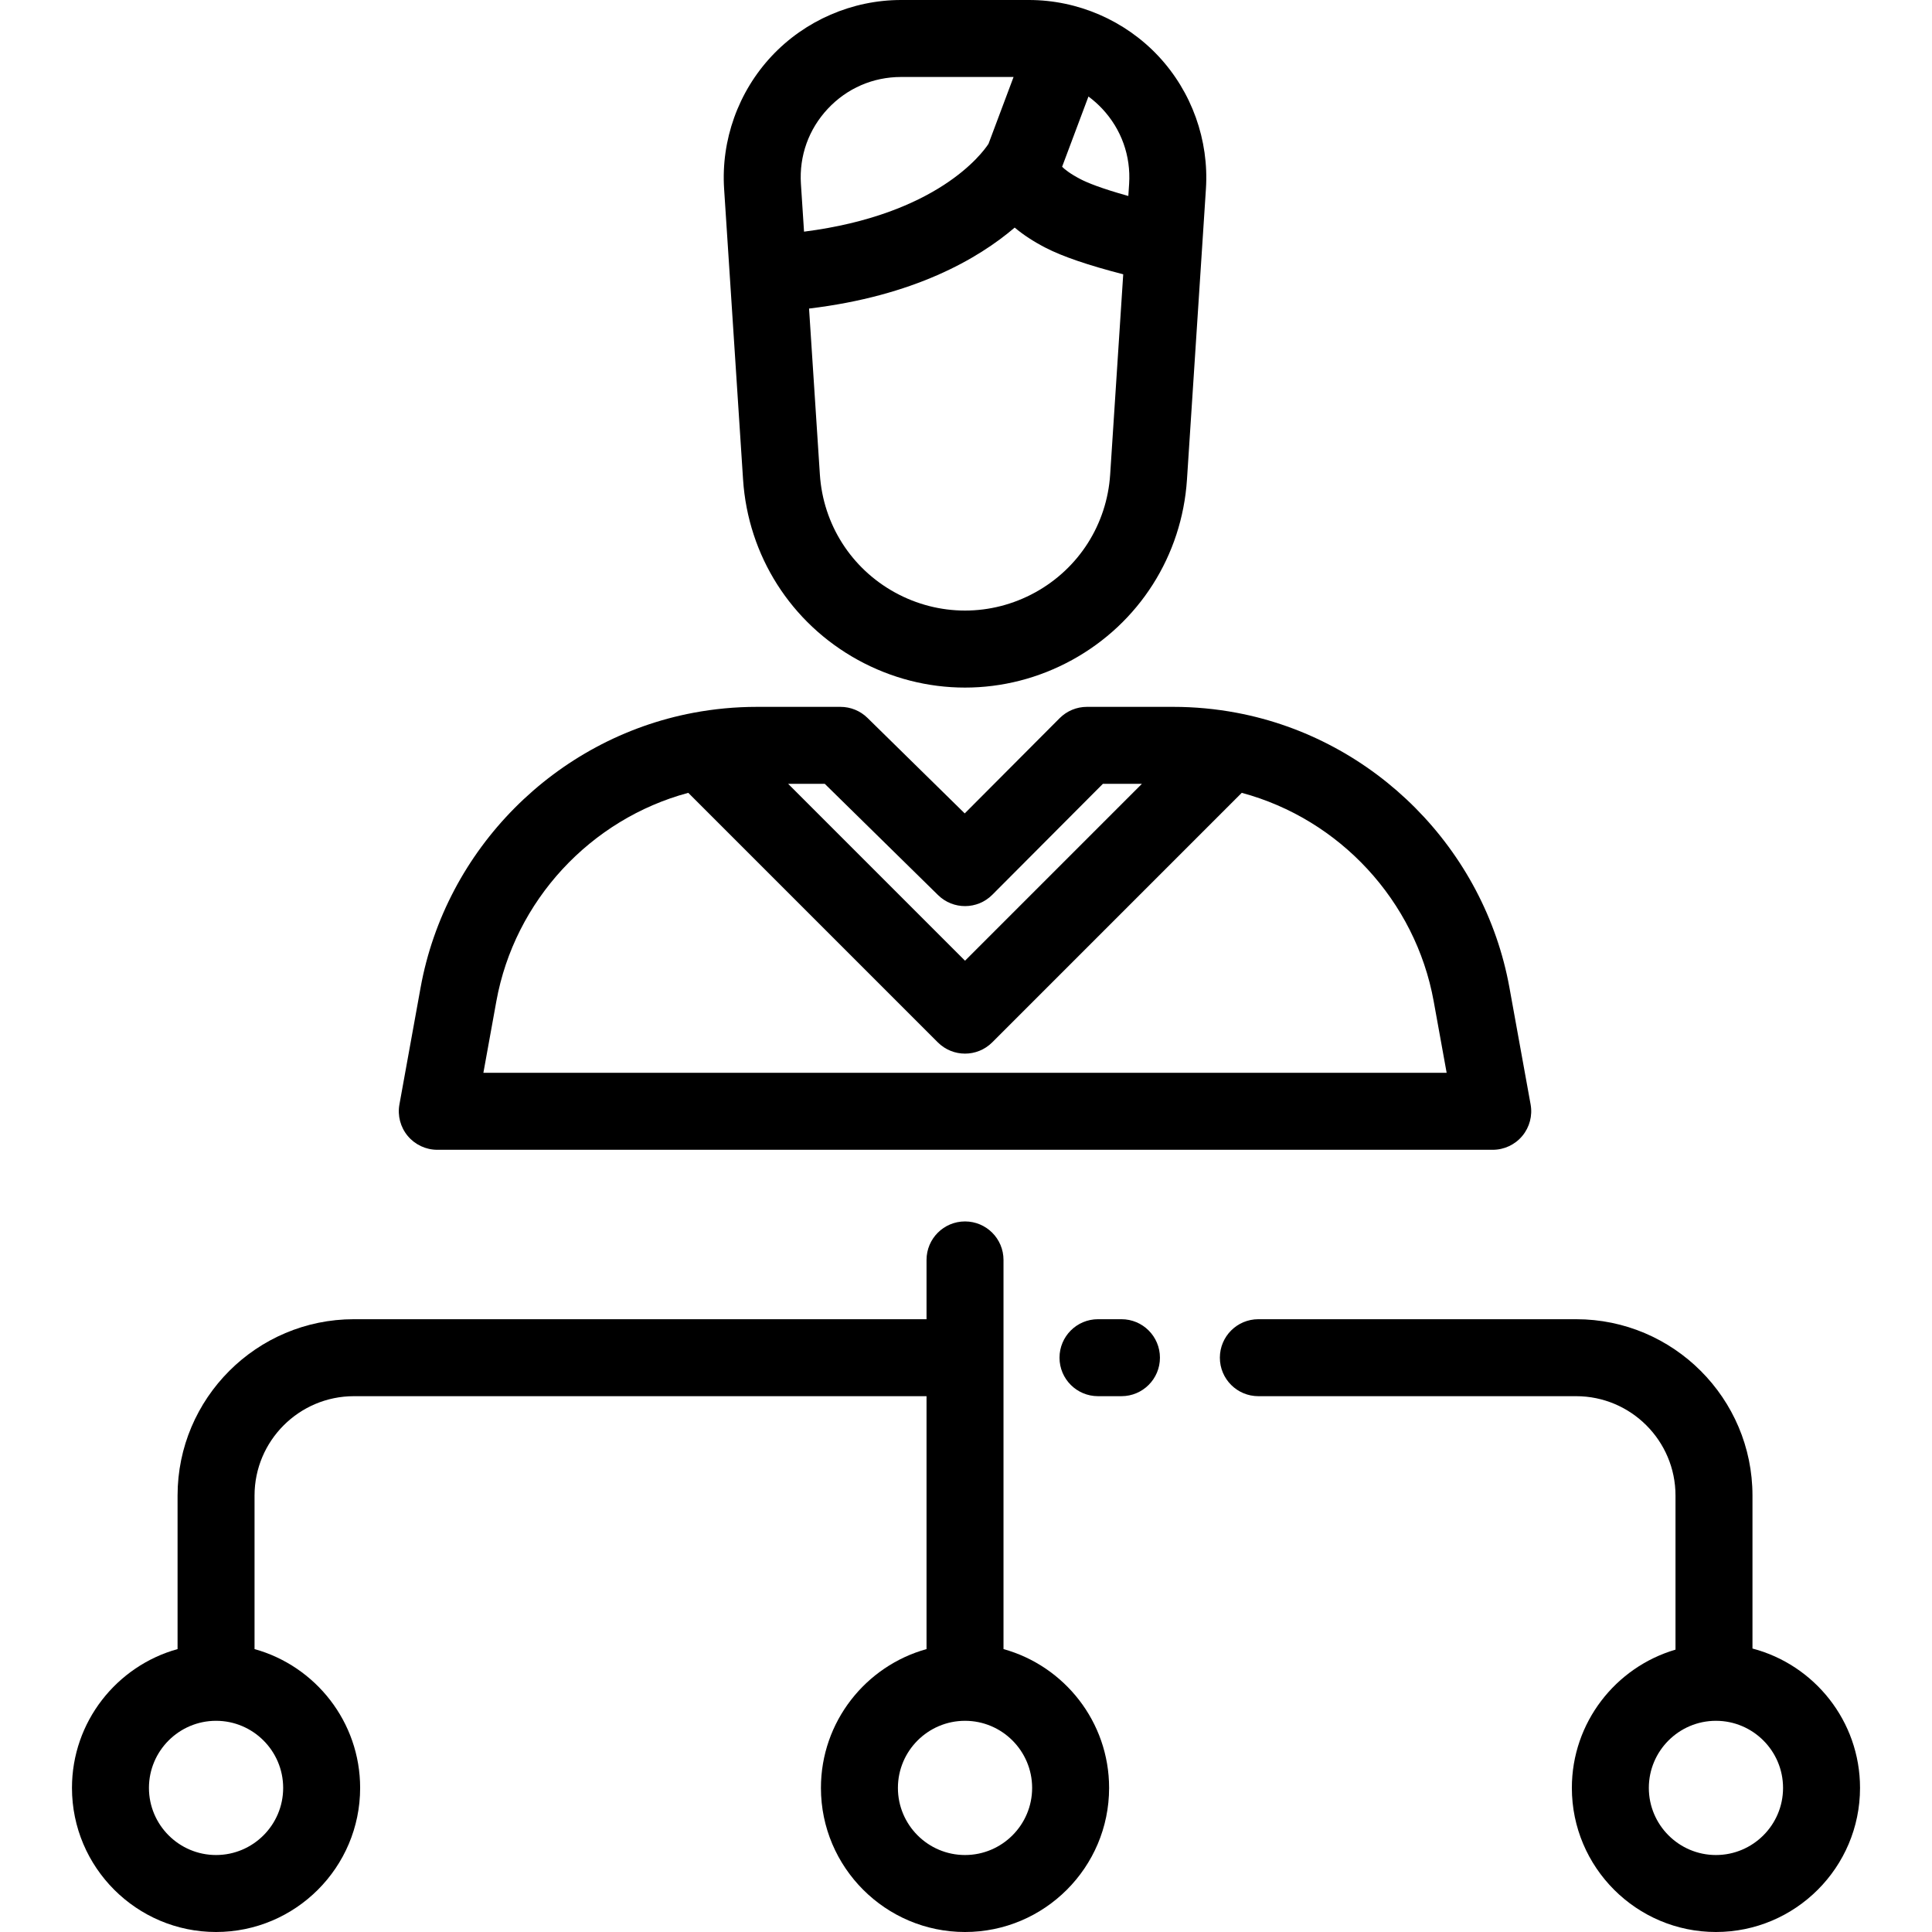 <svg xmlns="http://www.w3.org/2000/svg" xmlns:xlink="http://www.w3.org/1999/xlink" id="Layer_1" x="0px" y="0px" viewBox="0 0 512.001 512.001" style="enable-background:new 0 0 512.001 512.001;" xml:space="preserve"><g>	<g>		<path d="M306.982,14.866C298.13,5.419,285.628,0,272.68,0H238.8c-12.946,0-25.448,5.419-34.3,14.866   c-8.853,9.449-13.446,22.276-12.602,35.195l1.506,23.089l3.516,53.916c1.316,20.189,12.686,38.063,30.413,47.815   c8.894,4.891,18.65,7.336,28.407,7.336c9.757,0,19.514-2.446,28.409-7.337c17.728-9.75,29.097-27.625,30.413-47.814l4.018-61.611   l1.004-15.393C320.425,37.143,315.833,24.315,306.982,14.866z M213.079,61.393l-0.826-12.658   c-0.483-7.42,2.05-14.496,7.134-19.922c5.083-5.426,11.979-8.414,19.414-8.414h29.806l-6.643,17.715   C260.303,40.659,248.383,56.885,213.079,61.393z M294.207,125.74c-0.861,13.202-8.296,24.89-19.888,31.267   c-11.635,6.398-25.525,6.397-37.155,0.001c-11.593-6.378-19.029-18.066-19.889-31.268l-2.867-43.969   c27.76-3.328,44.752-13.139,54.496-21.458c2.266,1.912,4.988,3.691,8.156,5.329c4.5,2.325,11.291,4.648,20.607,7.047   L294.207,125.74z M299.229,48.735l-0.209,3.202c-7.384-2.056-10.954-3.568-12.595-4.415c-2.781-1.437-4.23-2.605-4.957-3.324   l6.983-18.624c1.293,0.959,2.515,2.036,3.644,3.24C297.179,34.24,299.713,41.315,299.229,48.735z"></path>	</g></g><g>	<g>		<path d="M405.628,292.689l-5.612-30.971c-6.643-36.668-35.691-65.934-72.284-72.823c-5.526-1.041-11.176-1.569-16.795-1.569   h-22.897c-2.711,0-5.31,1.08-7.224,2.999l-25.152,25.237l-25.774-25.313c-1.907-1.873-4.473-2.922-7.147-2.922h-22.2   c-5.62,0-11.271,0.528-16.796,1.569c-0.001,0-0.003,0.001-0.004,0.001c-36.59,6.893-65.637,36.156-72.28,72.822l-5.611,30.972   c-0.539,2.974,0.27,6.035,2.207,8.355c1.939,2.319,4.806,3.661,7.829,3.661h279.703c3.023,0,5.89-1.341,7.829-3.661   C405.358,298.724,406.167,295.664,405.628,292.689z M218.573,207.723l30.022,29.485c3.998,3.926,10.414,3.891,14.371-0.076   l29.31-29.408h10.339l-46.873,46.874l-46.874-46.874H218.573z M128.103,284.308l3.433-18.954   c4.832-26.673,24.967-48.289,50.867-55.246l66.126,66.126c1.992,1.991,4.602,2.987,7.212,2.987c2.61,0,5.22-0.996,7.212-2.987   l66.125-66.126c25.902,6.957,46.035,28.573,50.867,55.245c0,0,0,0,0,0.001l3.434,18.954H128.103z"></path>	</g></g><g>	<g>		<path d="M297.2,349.605h-6.219c-5.632,0-10.199,4.567-10.199,10.199s4.567,10.199,10.199,10.199h6.218   c5.632,0,10.199-4.567,10.199-10.199S302.832,349.605,297.2,349.605z"></path>	</g></g><g>	<g>		<path d="M265.94,437.027V333.892c0-5.632-4.567-10.199-10.199-10.199c-5.632,0-10.199,4.567-10.199,10.199v15.713H93.793   c-25.77,0-46.735,20.966-46.735,46.734v40.687c-16.117,4.473-27.985,19.266-27.985,36.79C19.073,494.87,36.202,512,57.257,512   s38.184-17.13,38.184-38.184c0-17.522-11.868-32.315-27.985-36.789V396.34c0-14.522,11.815-26.335,26.336-26.335h151.749v67.023   c-16.117,4.473-27.985,19.266-27.985,36.79c0,21.055,17.13,38.184,38.184,38.184c21.054,0,38.184-17.13,38.184-38.184   C293.925,456.293,282.057,441.5,265.94,437.027z M75.042,473.816c0,9.807-7.978,17.785-17.785,17.785s-17.785-7.979-17.785-17.785   c0-9.807,7.979-17.785,17.785-17.785S75.042,464.009,75.042,473.816z M255.741,491.602c-9.807,0-17.785-7.979-17.785-17.785   c0-9.807,7.979-17.785,17.785-17.785c9.807,0,17.785,7.978,17.785,17.785C273.526,483.624,265.548,491.602,255.741,491.602z"></path>	</g></g><g>	<g>		<path d="M464.425,436.879v-40.54c0-25.769-20.965-46.734-46.735-46.734h-84.213c-5.632,0-10.199,4.567-10.199,10.199   c0,5.632,4.567,10.199,10.199,10.199h84.213c14.522,0,26.336,11.814,26.336,26.335v40.835   c-15.853,4.645-27.466,19.307-27.466,36.642c0,21.055,17.129,38.184,38.184,38.184c21.055,0,38.184-17.13,38.184-38.184   C492.928,456.105,480.806,441.176,464.425,436.879z M454.743,491.602c-9.807,0-17.785-7.979-17.785-17.785   c0-9.807,7.978-17.785,17.785-17.785s17.785,7.978,17.785,17.785C472.528,483.624,464.55,491.602,454.743,491.602z"></path>	</g></g><g></g><g></g><g></g><g></g><g></g><g></g><g></g><g></g><g></g><g></g><g></g><g></g><g></g><g></g><g></g></svg>